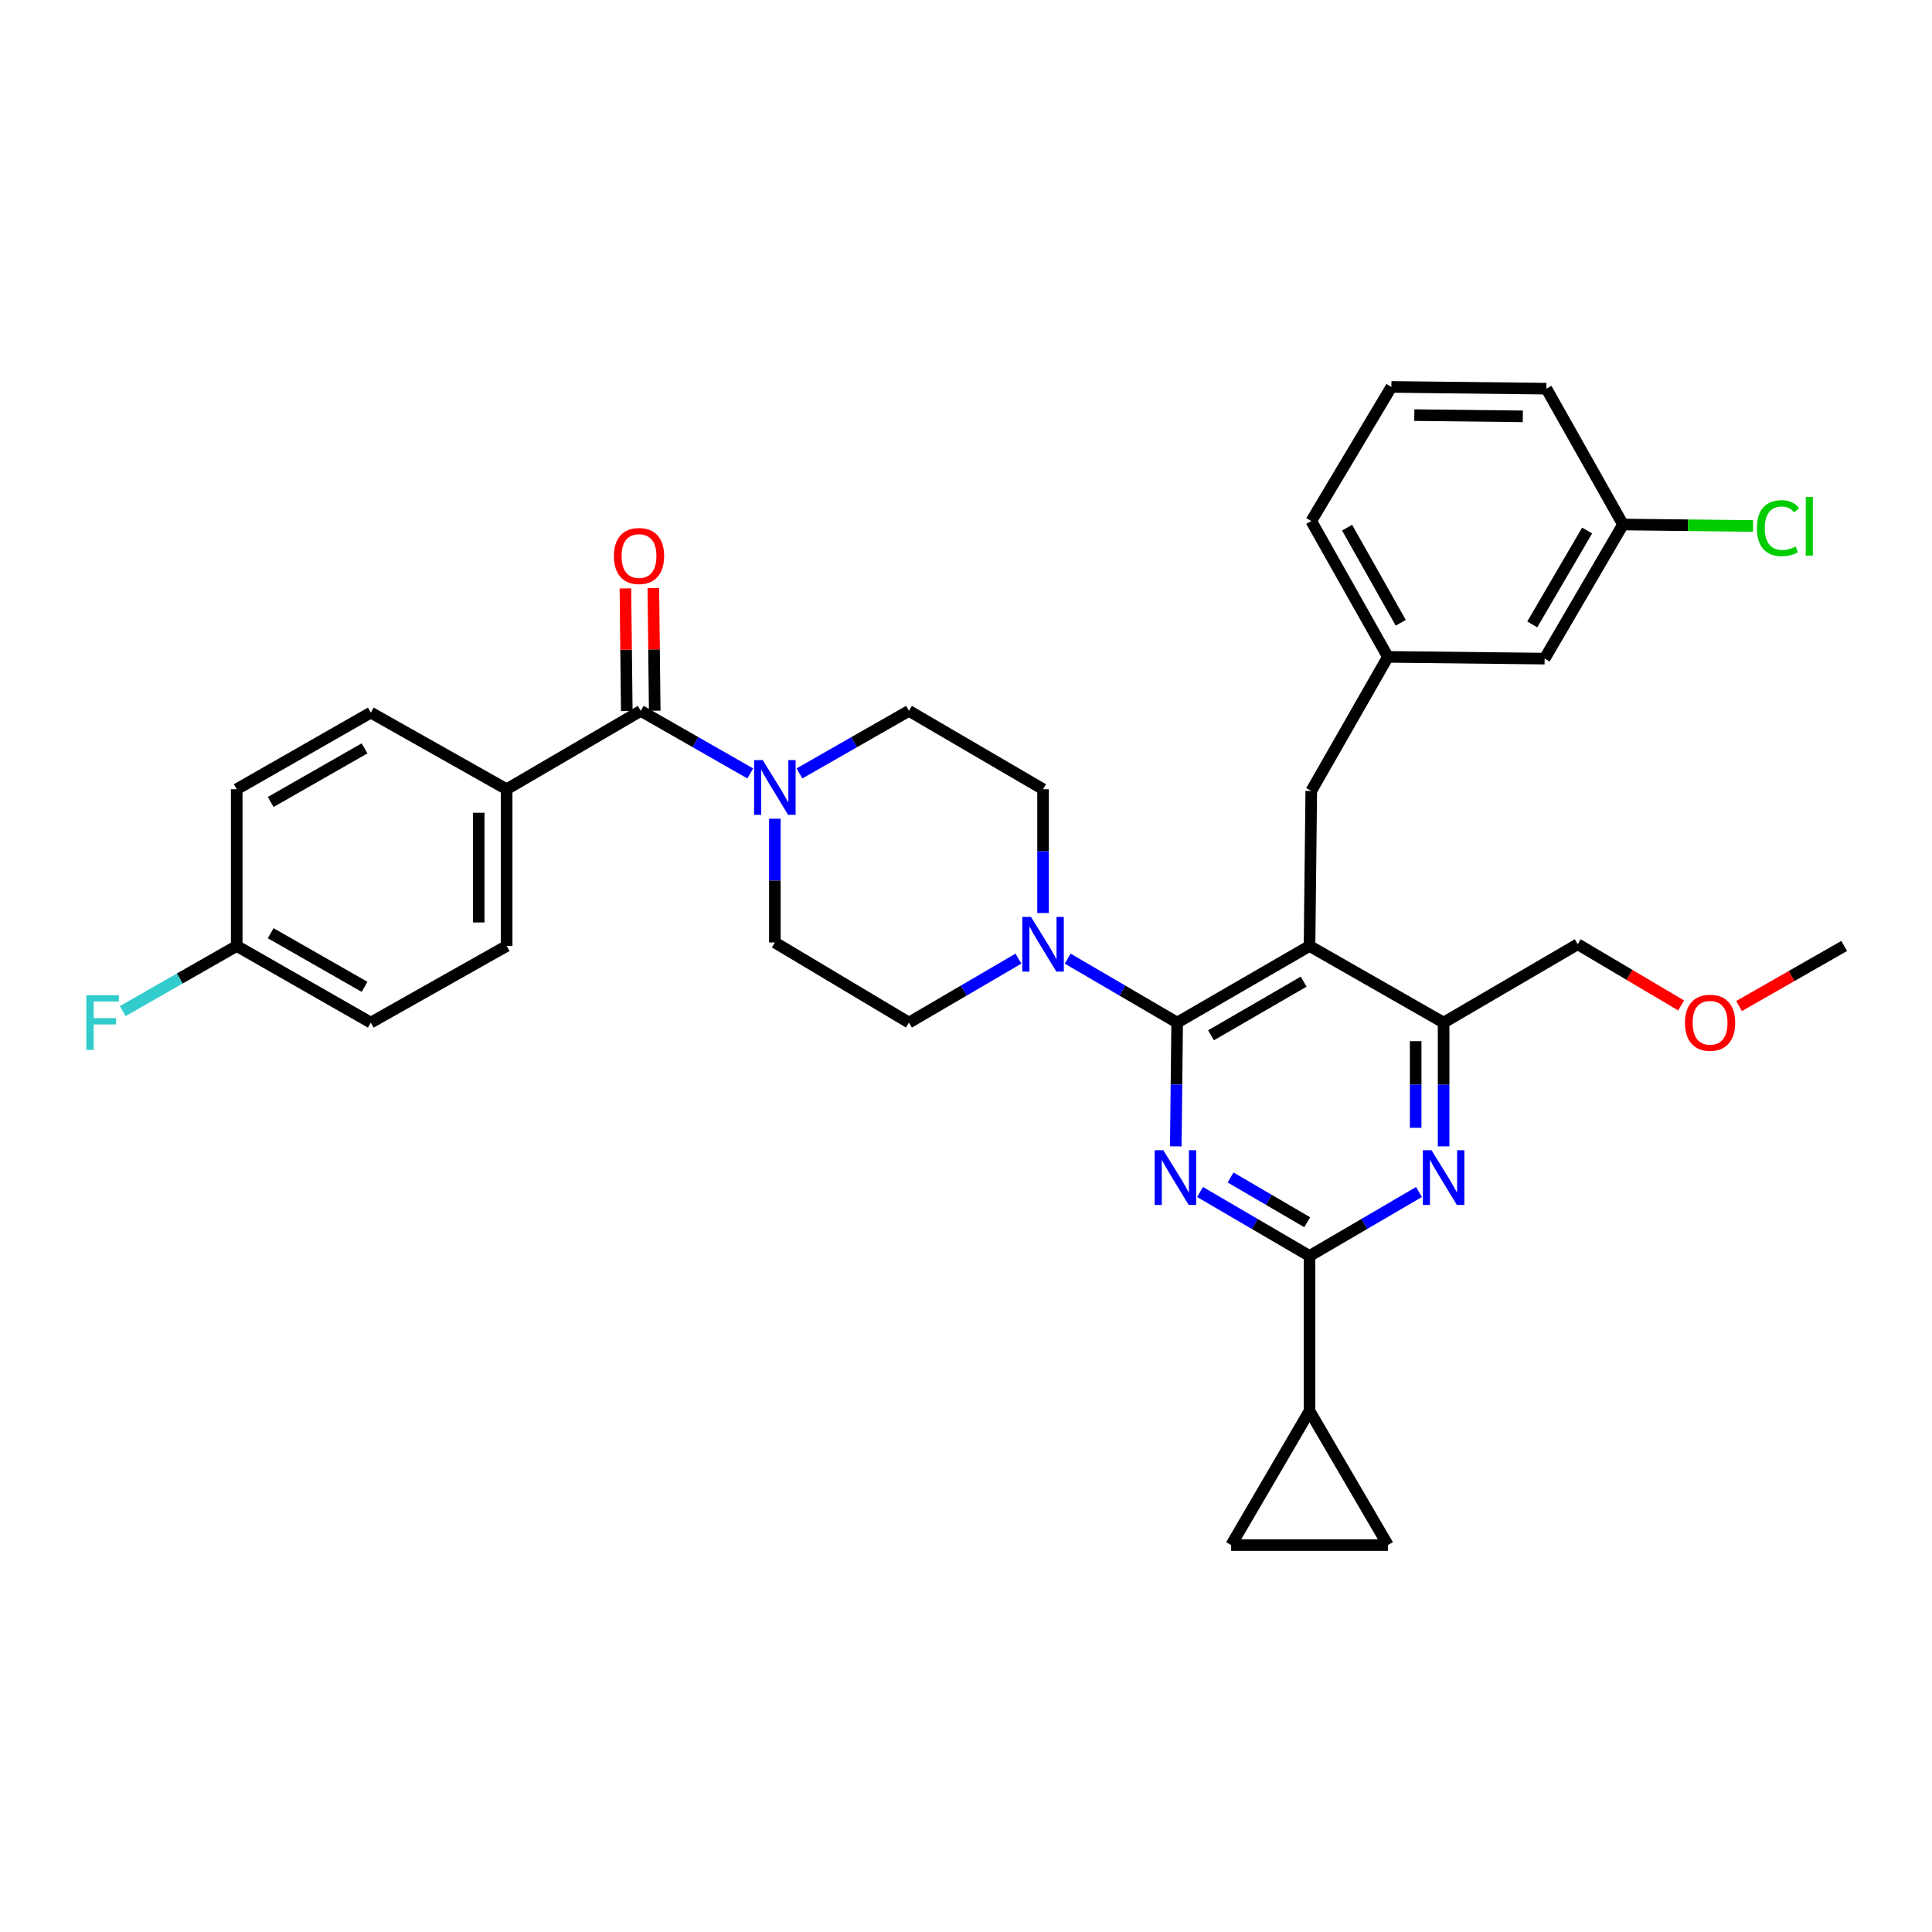 <?xml version='1.0' encoding='iso-8859-1'?>
<svg version='1.1' baseProfile='full'
              xmlns='http://www.w3.org/2000/svg'
                      xmlns:rdkit='http://www.rdkit.org/xml'
                      xmlns:xlink='http://www.w3.org/1999/xlink'
                  xml:space='preserve'
width='1000px' height='1000px' viewBox='0 0 1000 1000'>
<!-- END OF HEADER -->
<rect style='opacity:1.0;fill:#FFFFFF;stroke:none' width='1000' height='1000' x='0' y='0'> </rect>
<path class='bond-0' d='M 331.653,367.943 L 262.242,408.502' style='fill:none;fill-rule:evenodd;stroke:#000000;stroke-width:6px;stroke-linecap:butt;stroke-linejoin:miter;stroke-opacity:1' />
<path class='bond-1' d='M 338.884,367.862 L 338.528,336.128' style='fill:none;fill-rule:evenodd;stroke:#000000;stroke-width:6px;stroke-linecap:butt;stroke-linejoin:miter;stroke-opacity:1' />
<path class='bond-1' d='M 338.528,336.128 L 338.172,304.394' style='fill:none;fill-rule:evenodd;stroke:#FF0000;stroke-width:6px;stroke-linecap:butt;stroke-linejoin:miter;stroke-opacity:1' />
<path class='bond-1' d='M 324.422,368.024 L 324.066,336.29' style='fill:none;fill-rule:evenodd;stroke:#000000;stroke-width:6px;stroke-linecap:butt;stroke-linejoin:miter;stroke-opacity:1' />
<path class='bond-1' d='M 324.066,336.29 L 323.71,304.556' style='fill:none;fill-rule:evenodd;stroke:#FF0000;stroke-width:6px;stroke-linecap:butt;stroke-linejoin:miter;stroke-opacity:1' />
<path class='bond-2' d='M 331.653,367.943 L 359.989,384.133' style='fill:none;fill-rule:evenodd;stroke:#000000;stroke-width:6px;stroke-linecap:butt;stroke-linejoin:miter;stroke-opacity:1' />
<path class='bond-2' d='M 359.989,384.133 L 388.326,400.323' style='fill:none;fill-rule:evenodd;stroke:#0000FF;stroke-width:6px;stroke-linecap:butt;stroke-linejoin:miter;stroke-opacity:1' />
<path class='bond-3' d='M 413.803,400.323 L 442.139,384.133' style='fill:none;fill-rule:evenodd;stroke:#0000FF;stroke-width:6px;stroke-linecap:butt;stroke-linejoin:miter;stroke-opacity:1' />
<path class='bond-3' d='M 442.139,384.133 L 470.475,367.943' style='fill:none;fill-rule:evenodd;stroke:#000000;stroke-width:6px;stroke-linecap:butt;stroke-linejoin:miter;stroke-opacity:1' />
<path class='bond-4' d='M 401.064,423.767 L 401.064,455.797' style='fill:none;fill-rule:evenodd;stroke:#0000FF;stroke-width:6px;stroke-linecap:butt;stroke-linejoin:miter;stroke-opacity:1' />
<path class='bond-4' d='M 401.064,455.797 L 401.064,487.828' style='fill:none;fill-rule:evenodd;stroke:#000000;stroke-width:6px;stroke-linecap:butt;stroke-linejoin:miter;stroke-opacity:1' />
<path class='bond-5' d='M 262.242,408.502 L 262.242,489.635' style='fill:none;fill-rule:evenodd;stroke:#000000;stroke-width:6px;stroke-linecap:butt;stroke-linejoin:miter;stroke-opacity:1' />
<path class='bond-5' d='M 247.78,420.672 L 247.78,477.465' style='fill:none;fill-rule:evenodd;stroke:#000000;stroke-width:6px;stroke-linecap:butt;stroke-linejoin:miter;stroke-opacity:1' />
<path class='bond-6' d='M 262.242,408.502 L 191.931,368.843' style='fill:none;fill-rule:evenodd;stroke:#000000;stroke-width:6px;stroke-linecap:butt;stroke-linejoin:miter;stroke-opacity:1' />
<path class='bond-7' d='M 678.709,409.402 L 718.368,339.998' style='fill:none;fill-rule:evenodd;stroke:#000000;stroke-width:6px;stroke-linecap:butt;stroke-linejoin:miter;stroke-opacity:1' />
<path class='bond-8' d='M 678.709,409.402 L 677.809,489.635' style='fill:none;fill-rule:evenodd;stroke:#000000;stroke-width:6px;stroke-linecap:butt;stroke-linejoin:miter;stroke-opacity:1' />
<path class='bond-9' d='M 677.809,489.635 L 747.212,529.294' style='fill:none;fill-rule:evenodd;stroke:#000000;stroke-width:6px;stroke-linecap:butt;stroke-linejoin:miter;stroke-opacity:1' />
<path class='bond-10' d='M 677.809,489.635 L 609.298,529.294' style='fill:none;fill-rule:evenodd;stroke:#000000;stroke-width:6px;stroke-linecap:butt;stroke-linejoin:miter;stroke-opacity:1' />
<path class='bond-10' d='M 674.778,508.101 L 626.82,535.862' style='fill:none;fill-rule:evenodd;stroke:#000000;stroke-width:6px;stroke-linecap:butt;stroke-linejoin:miter;stroke-opacity:1' />
<path class='bond-11' d='M 747.212,593.362 L 747.212,561.328' style='fill:none;fill-rule:evenodd;stroke:#0000FF;stroke-width:6px;stroke-linecap:butt;stroke-linejoin:miter;stroke-opacity:1' />
<path class='bond-11' d='M 747.212,561.328 L 747.212,529.294' style='fill:none;fill-rule:evenodd;stroke:#000000;stroke-width:6px;stroke-linecap:butt;stroke-linejoin:miter;stroke-opacity:1' />
<path class='bond-11' d='M 732.75,583.752 L 732.75,561.328' style='fill:none;fill-rule:evenodd;stroke:#0000FF;stroke-width:6px;stroke-linecap:butt;stroke-linejoin:miter;stroke-opacity:1' />
<path class='bond-11' d='M 732.75,561.328 L 732.75,538.904' style='fill:none;fill-rule:evenodd;stroke:#000000;stroke-width:6px;stroke-linecap:butt;stroke-linejoin:miter;stroke-opacity:1' />
<path class='bond-12' d='M 734.462,616.979 L 706.136,633.533' style='fill:none;fill-rule:evenodd;stroke:#0000FF;stroke-width:6px;stroke-linecap:butt;stroke-linejoin:miter;stroke-opacity:1' />
<path class='bond-12' d='M 706.136,633.533 L 677.809,650.087' style='fill:none;fill-rule:evenodd;stroke:#000000;stroke-width:6px;stroke-linecap:butt;stroke-linejoin:miter;stroke-opacity:1' />
<path class='bond-13' d='M 747.212,529.294 L 816.623,488.735' style='fill:none;fill-rule:evenodd;stroke:#000000;stroke-width:6px;stroke-linecap:butt;stroke-linejoin:miter;stroke-opacity:1' />
<path class='bond-14' d='M 609.298,529.294 L 608.938,561.328' style='fill:none;fill-rule:evenodd;stroke:#000000;stroke-width:6px;stroke-linecap:butt;stroke-linejoin:miter;stroke-opacity:1' />
<path class='bond-14' d='M 608.938,561.328 L 608.579,593.362' style='fill:none;fill-rule:evenodd;stroke:#0000FF;stroke-width:6px;stroke-linecap:butt;stroke-linejoin:miter;stroke-opacity:1' />
<path class='bond-15' d='M 609.298,529.294 L 580.967,512.74' style='fill:none;fill-rule:evenodd;stroke:#000000;stroke-width:6px;stroke-linecap:butt;stroke-linejoin:miter;stroke-opacity:1' />
<path class='bond-15' d='M 580.967,512.74 L 552.636,496.186' style='fill:none;fill-rule:evenodd;stroke:#0000FF;stroke-width:6px;stroke-linecap:butt;stroke-linejoin:miter;stroke-opacity:1' />
<path class='bond-16' d='M 621.147,616.978 L 649.478,633.532' style='fill:none;fill-rule:evenodd;stroke:#0000FF;stroke-width:6px;stroke-linecap:butt;stroke-linejoin:miter;stroke-opacity:1' />
<path class='bond-16' d='M 649.478,633.532 L 677.809,650.087' style='fill:none;fill-rule:evenodd;stroke:#000000;stroke-width:6px;stroke-linecap:butt;stroke-linejoin:miter;stroke-opacity:1' />
<path class='bond-16' d='M 636.943,609.458 L 656.775,621.046' style='fill:none;fill-rule:evenodd;stroke:#0000FF;stroke-width:6px;stroke-linecap:butt;stroke-linejoin:miter;stroke-opacity:1' />
<path class='bond-16' d='M 656.775,621.046 L 676.606,632.634' style='fill:none;fill-rule:evenodd;stroke:#000000;stroke-width:6px;stroke-linecap:butt;stroke-linejoin:miter;stroke-opacity:1' />
<path class='bond-17' d='M 677.809,650.087 L 677.809,730.321' style='fill:none;fill-rule:evenodd;stroke:#000000;stroke-width:6px;stroke-linecap:butt;stroke-linejoin:miter;stroke-opacity:1' />
<path class='bond-18' d='M 539.886,472.57 L 539.886,440.536' style='fill:none;fill-rule:evenodd;stroke:#0000FF;stroke-width:6px;stroke-linecap:butt;stroke-linejoin:miter;stroke-opacity:1' />
<path class='bond-18' d='M 539.886,440.536 L 539.886,408.502' style='fill:none;fill-rule:evenodd;stroke:#000000;stroke-width:6px;stroke-linecap:butt;stroke-linejoin:miter;stroke-opacity:1' />
<path class='bond-19' d='M 527.137,496.186 L 498.806,512.74' style='fill:none;fill-rule:evenodd;stroke:#0000FF;stroke-width:6px;stroke-linecap:butt;stroke-linejoin:miter;stroke-opacity:1' />
<path class='bond-19' d='M 498.806,512.74 L 470.475,529.294' style='fill:none;fill-rule:evenodd;stroke:#000000;stroke-width:6px;stroke-linecap:butt;stroke-linejoin:miter;stroke-opacity:1' />
<path class='bond-20' d='M 539.886,408.502 L 470.475,367.943' style='fill:none;fill-rule:evenodd;stroke:#000000;stroke-width:6px;stroke-linecap:butt;stroke-linejoin:miter;stroke-opacity:1' />
<path class='bond-21' d='M 401.064,487.828 L 470.475,529.294' style='fill:none;fill-rule:evenodd;stroke:#000000;stroke-width:6px;stroke-linecap:butt;stroke-linejoin:miter;stroke-opacity:1' />
<path class='bond-22' d='M 718.368,799.732 L 677.809,730.321' style='fill:none;fill-rule:evenodd;stroke:#000000;stroke-width:6px;stroke-linecap:butt;stroke-linejoin:miter;stroke-opacity:1' />
<path class='bond-23' d='M 718.368,799.732 L 637.242,799.732' style='fill:none;fill-rule:evenodd;stroke:#000000;stroke-width:6px;stroke-linecap:butt;stroke-linejoin:miter;stroke-opacity:1' />
<path class='bond-24' d='M 677.809,730.321 L 637.242,799.732' style='fill:none;fill-rule:evenodd;stroke:#000000;stroke-width:6px;stroke-linecap:butt;stroke-linejoin:miter;stroke-opacity:1' />
<path class='bond-25' d='M 799.501,340.898 L 840.06,271.487' style='fill:none;fill-rule:evenodd;stroke:#000000;stroke-width:6px;stroke-linecap:butt;stroke-linejoin:miter;stroke-opacity:1' />
<path class='bond-25' d='M 793.098,323.19 L 821.489,274.602' style='fill:none;fill-rule:evenodd;stroke:#000000;stroke-width:6px;stroke-linecap:butt;stroke-linejoin:miter;stroke-opacity:1' />
<path class='bond-26' d='M 799.501,340.898 L 718.368,339.998' style='fill:none;fill-rule:evenodd;stroke:#000000;stroke-width:6px;stroke-linecap:butt;stroke-linejoin:miter;stroke-opacity:1' />
<path class='bond-27' d='M 840.06,271.487 L 873.714,271.865' style='fill:none;fill-rule:evenodd;stroke:#000000;stroke-width:6px;stroke-linecap:butt;stroke-linejoin:miter;stroke-opacity:1' />
<path class='bond-27' d='M 873.714,271.865 L 907.368,272.242' style='fill:none;fill-rule:evenodd;stroke:#00CC00;stroke-width:6px;stroke-linecap:butt;stroke-linejoin:miter;stroke-opacity:1' />
<path class='bond-28' d='M 840.06,271.487 L 800.401,201.176' style='fill:none;fill-rule:evenodd;stroke:#000000;stroke-width:6px;stroke-linecap:butt;stroke-linejoin:miter;stroke-opacity:1' />
<path class='bond-29' d='M 870.144,520.42 L 843.383,504.578' style='fill:none;fill-rule:evenodd;stroke:#FF0000;stroke-width:6px;stroke-linecap:butt;stroke-linejoin:miter;stroke-opacity:1' />
<path class='bond-29' d='M 843.383,504.578 L 816.623,488.735' style='fill:none;fill-rule:evenodd;stroke:#000000;stroke-width:6px;stroke-linecap:butt;stroke-linejoin:miter;stroke-opacity:1' />
<path class='bond-30' d='M 900.133,520.725 L 927.339,505.18' style='fill:none;fill-rule:evenodd;stroke:#FF0000;stroke-width:6px;stroke-linecap:butt;stroke-linejoin:miter;stroke-opacity:1' />
<path class='bond-30' d='M 927.339,505.18 L 954.545,489.635' style='fill:none;fill-rule:evenodd;stroke:#000000;stroke-width:6px;stroke-linecap:butt;stroke-linejoin:miter;stroke-opacity:1' />
<path class='bond-31' d='M 718.368,339.998 L 678.709,269.679' style='fill:none;fill-rule:evenodd;stroke:#000000;stroke-width:6px;stroke-linecap:butt;stroke-linejoin:miter;stroke-opacity:1' />
<path class='bond-31' d='M 725.016,322.346 L 697.255,273.123' style='fill:none;fill-rule:evenodd;stroke:#000000;stroke-width:6px;stroke-linecap:butt;stroke-linejoin:miter;stroke-opacity:1' />
<path class='bond-32' d='M 720.175,200.268 L 678.709,269.679' style='fill:none;fill-rule:evenodd;stroke:#000000;stroke-width:6px;stroke-linecap:butt;stroke-linejoin:miter;stroke-opacity:1' />
<path class='bond-33' d='M 720.175,200.268 L 800.401,201.176' style='fill:none;fill-rule:evenodd;stroke:#000000;stroke-width:6px;stroke-linecap:butt;stroke-linejoin:miter;stroke-opacity:1' />
<path class='bond-33' d='M 732.046,214.866 L 788.204,215.501' style='fill:none;fill-rule:evenodd;stroke:#000000;stroke-width:6px;stroke-linecap:butt;stroke-linejoin:miter;stroke-opacity:1' />
<path class='bond-34' d='M 262.242,489.635 L 191.931,529.294' style='fill:none;fill-rule:evenodd;stroke:#000000;stroke-width:6px;stroke-linecap:butt;stroke-linejoin:miter;stroke-opacity:1' />
<path class='bond-35' d='M 191.931,368.843 L 122.52,408.502' style='fill:none;fill-rule:evenodd;stroke:#000000;stroke-width:6px;stroke-linecap:butt;stroke-linejoin:miter;stroke-opacity:1' />
<path class='bond-35' d='M 188.694,387.349 L 140.106,415.11' style='fill:none;fill-rule:evenodd;stroke:#000000;stroke-width:6px;stroke-linecap:butt;stroke-linejoin:miter;stroke-opacity:1' />
<path class='bond-36' d='M 122.52,489.635 L 122.52,408.502' style='fill:none;fill-rule:evenodd;stroke:#000000;stroke-width:6px;stroke-linecap:butt;stroke-linejoin:miter;stroke-opacity:1' />
<path class='bond-37' d='M 122.52,489.635 L 93.023,506.488' style='fill:none;fill-rule:evenodd;stroke:#000000;stroke-width:6px;stroke-linecap:butt;stroke-linejoin:miter;stroke-opacity:1' />
<path class='bond-37' d='M 93.023,506.488 L 63.527,523.341' style='fill:none;fill-rule:evenodd;stroke:#33CCCC;stroke-width:6px;stroke-linecap:butt;stroke-linejoin:miter;stroke-opacity:1' />
<path class='bond-38' d='M 122.52,489.635 L 191.931,529.294' style='fill:none;fill-rule:evenodd;stroke:#000000;stroke-width:6px;stroke-linecap:butt;stroke-linejoin:miter;stroke-opacity:1' />
<path class='bond-38' d='M 140.106,483.027 L 188.694,510.788' style='fill:none;fill-rule:evenodd;stroke:#000000;stroke-width:6px;stroke-linecap:butt;stroke-linejoin:miter;stroke-opacity:1' />
<path  class='atom-1' d='M 394.804 393.442
L 404.084 408.442
Q 405.004 409.922, 406.484 412.602
Q 407.964 415.282, 408.044 415.442
L 408.044 393.442
L 411.804 393.442
L 411.804 421.762
L 407.924 421.762
L 397.964 405.362
Q 396.804 403.442, 395.564 401.242
Q 394.364 399.042, 394.004 398.362
L 394.004 421.762
L 390.324 421.762
L 390.324 393.442
L 394.804 393.442
' fill='#0000FF'/>
<path  class='atom-3' d='M 317.753 287.789
Q 317.753 280.989, 321.113 277.189
Q 324.473 273.389, 330.753 273.389
Q 337.033 273.389, 340.393 277.189
Q 343.753 280.989, 343.753 287.789
Q 343.753 294.669, 340.353 298.589
Q 336.953 302.469, 330.753 302.469
Q 324.513 302.469, 321.113 298.589
Q 317.753 294.709, 317.753 287.789
M 330.753 299.269
Q 335.073 299.269, 337.393 296.389
Q 339.753 293.469, 339.753 287.789
Q 339.753 282.229, 337.393 279.429
Q 335.073 276.589, 330.753 276.589
Q 326.433 276.589, 324.073 279.389
Q 321.753 282.189, 321.753 287.789
Q 321.753 293.509, 324.073 296.389
Q 326.433 299.269, 330.753 299.269
' fill='#FF0000'/>
<path  class='atom-6' d='M 740.952 595.368
L 750.232 610.368
Q 751.152 611.848, 752.632 614.528
Q 754.112 617.208, 754.192 617.368
L 754.192 595.368
L 757.952 595.368
L 757.952 623.688
L 754.072 623.688
L 744.112 607.288
Q 742.952 605.368, 741.712 603.168
Q 740.512 600.968, 740.152 600.288
L 740.152 623.688
L 736.472 623.688
L 736.472 595.368
L 740.952 595.368
' fill='#0000FF'/>
<path  class='atom-9' d='M 602.138 595.368
L 611.418 610.368
Q 612.338 611.848, 613.818 614.528
Q 615.298 617.208, 615.378 617.368
L 615.378 595.368
L 619.138 595.368
L 619.138 623.688
L 615.258 623.688
L 605.298 607.288
Q 604.138 605.368, 602.898 603.168
Q 601.698 600.968, 601.338 600.288
L 601.338 623.688
L 597.658 623.688
L 597.658 595.368
L 602.138 595.368
' fill='#0000FF'/>
<path  class='atom-11' d='M 533.626 474.575
L 542.906 489.575
Q 543.826 491.055, 545.306 493.735
Q 546.786 496.415, 546.866 496.575
L 546.866 474.575
L 550.626 474.575
L 550.626 502.895
L 546.746 502.895
L 536.786 486.495
Q 535.626 484.575, 534.386 482.375
Q 533.186 480.175, 532.826 479.495
L 532.826 502.895
L 529.146 502.895
L 529.146 474.575
L 533.626 474.575
' fill='#0000FF'/>
<path  class='atom-21' d='M 872.134 529.374
Q 872.134 522.574, 875.494 518.774
Q 878.854 514.974, 885.134 514.974
Q 891.414 514.974, 894.774 518.774
Q 898.134 522.574, 898.134 529.374
Q 898.134 536.254, 894.734 540.174
Q 891.334 544.054, 885.134 544.054
Q 878.894 544.054, 875.494 540.174
Q 872.134 536.294, 872.134 529.374
M 885.134 540.854
Q 889.454 540.854, 891.774 537.974
Q 894.134 535.054, 894.134 529.374
Q 894.134 523.814, 891.774 521.014
Q 889.454 518.174, 885.134 518.174
Q 880.814 518.174, 878.454 520.974
Q 876.134 523.774, 876.134 529.374
Q 876.134 535.094, 878.454 537.974
Q 880.814 540.854, 885.134 540.854
' fill='#FF0000'/>
<path  class='atom-24' d='M 909.374 273.367
Q 909.374 266.327, 912.654 262.647
Q 915.974 258.927, 922.254 258.927
Q 928.094 258.927, 931.214 263.047
L 928.574 265.207
Q 926.294 262.207, 922.254 262.207
Q 917.974 262.207, 915.694 265.087
Q 913.454 267.927, 913.454 273.367
Q 913.454 278.967, 915.774 281.847
Q 918.134 284.727, 922.694 284.727
Q 925.814 284.727, 929.454 282.847
L 930.574 285.847
Q 929.094 286.807, 926.854 287.367
Q 924.614 287.927, 922.134 287.927
Q 915.974 287.927, 912.654 284.167
Q 909.374 280.407, 909.374 273.367
' fill='#00CC00'/>
<path  class='atom-24' d='M 934.654 257.207
L 938.334 257.207
L 938.334 287.567
L 934.654 287.567
L 934.654 257.207
' fill='#00CC00'/>
<path  class='atom-34' d='M 44.689 515.134
L 61.529 515.134
L 61.529 518.374
L 48.489 518.374
L 48.489 526.974
L 60.089 526.974
L 60.089 530.254
L 48.489 530.254
L 48.489 543.454
L 44.689 543.454
L 44.689 515.134
' fill='#33CCCC'/>
</svg>
